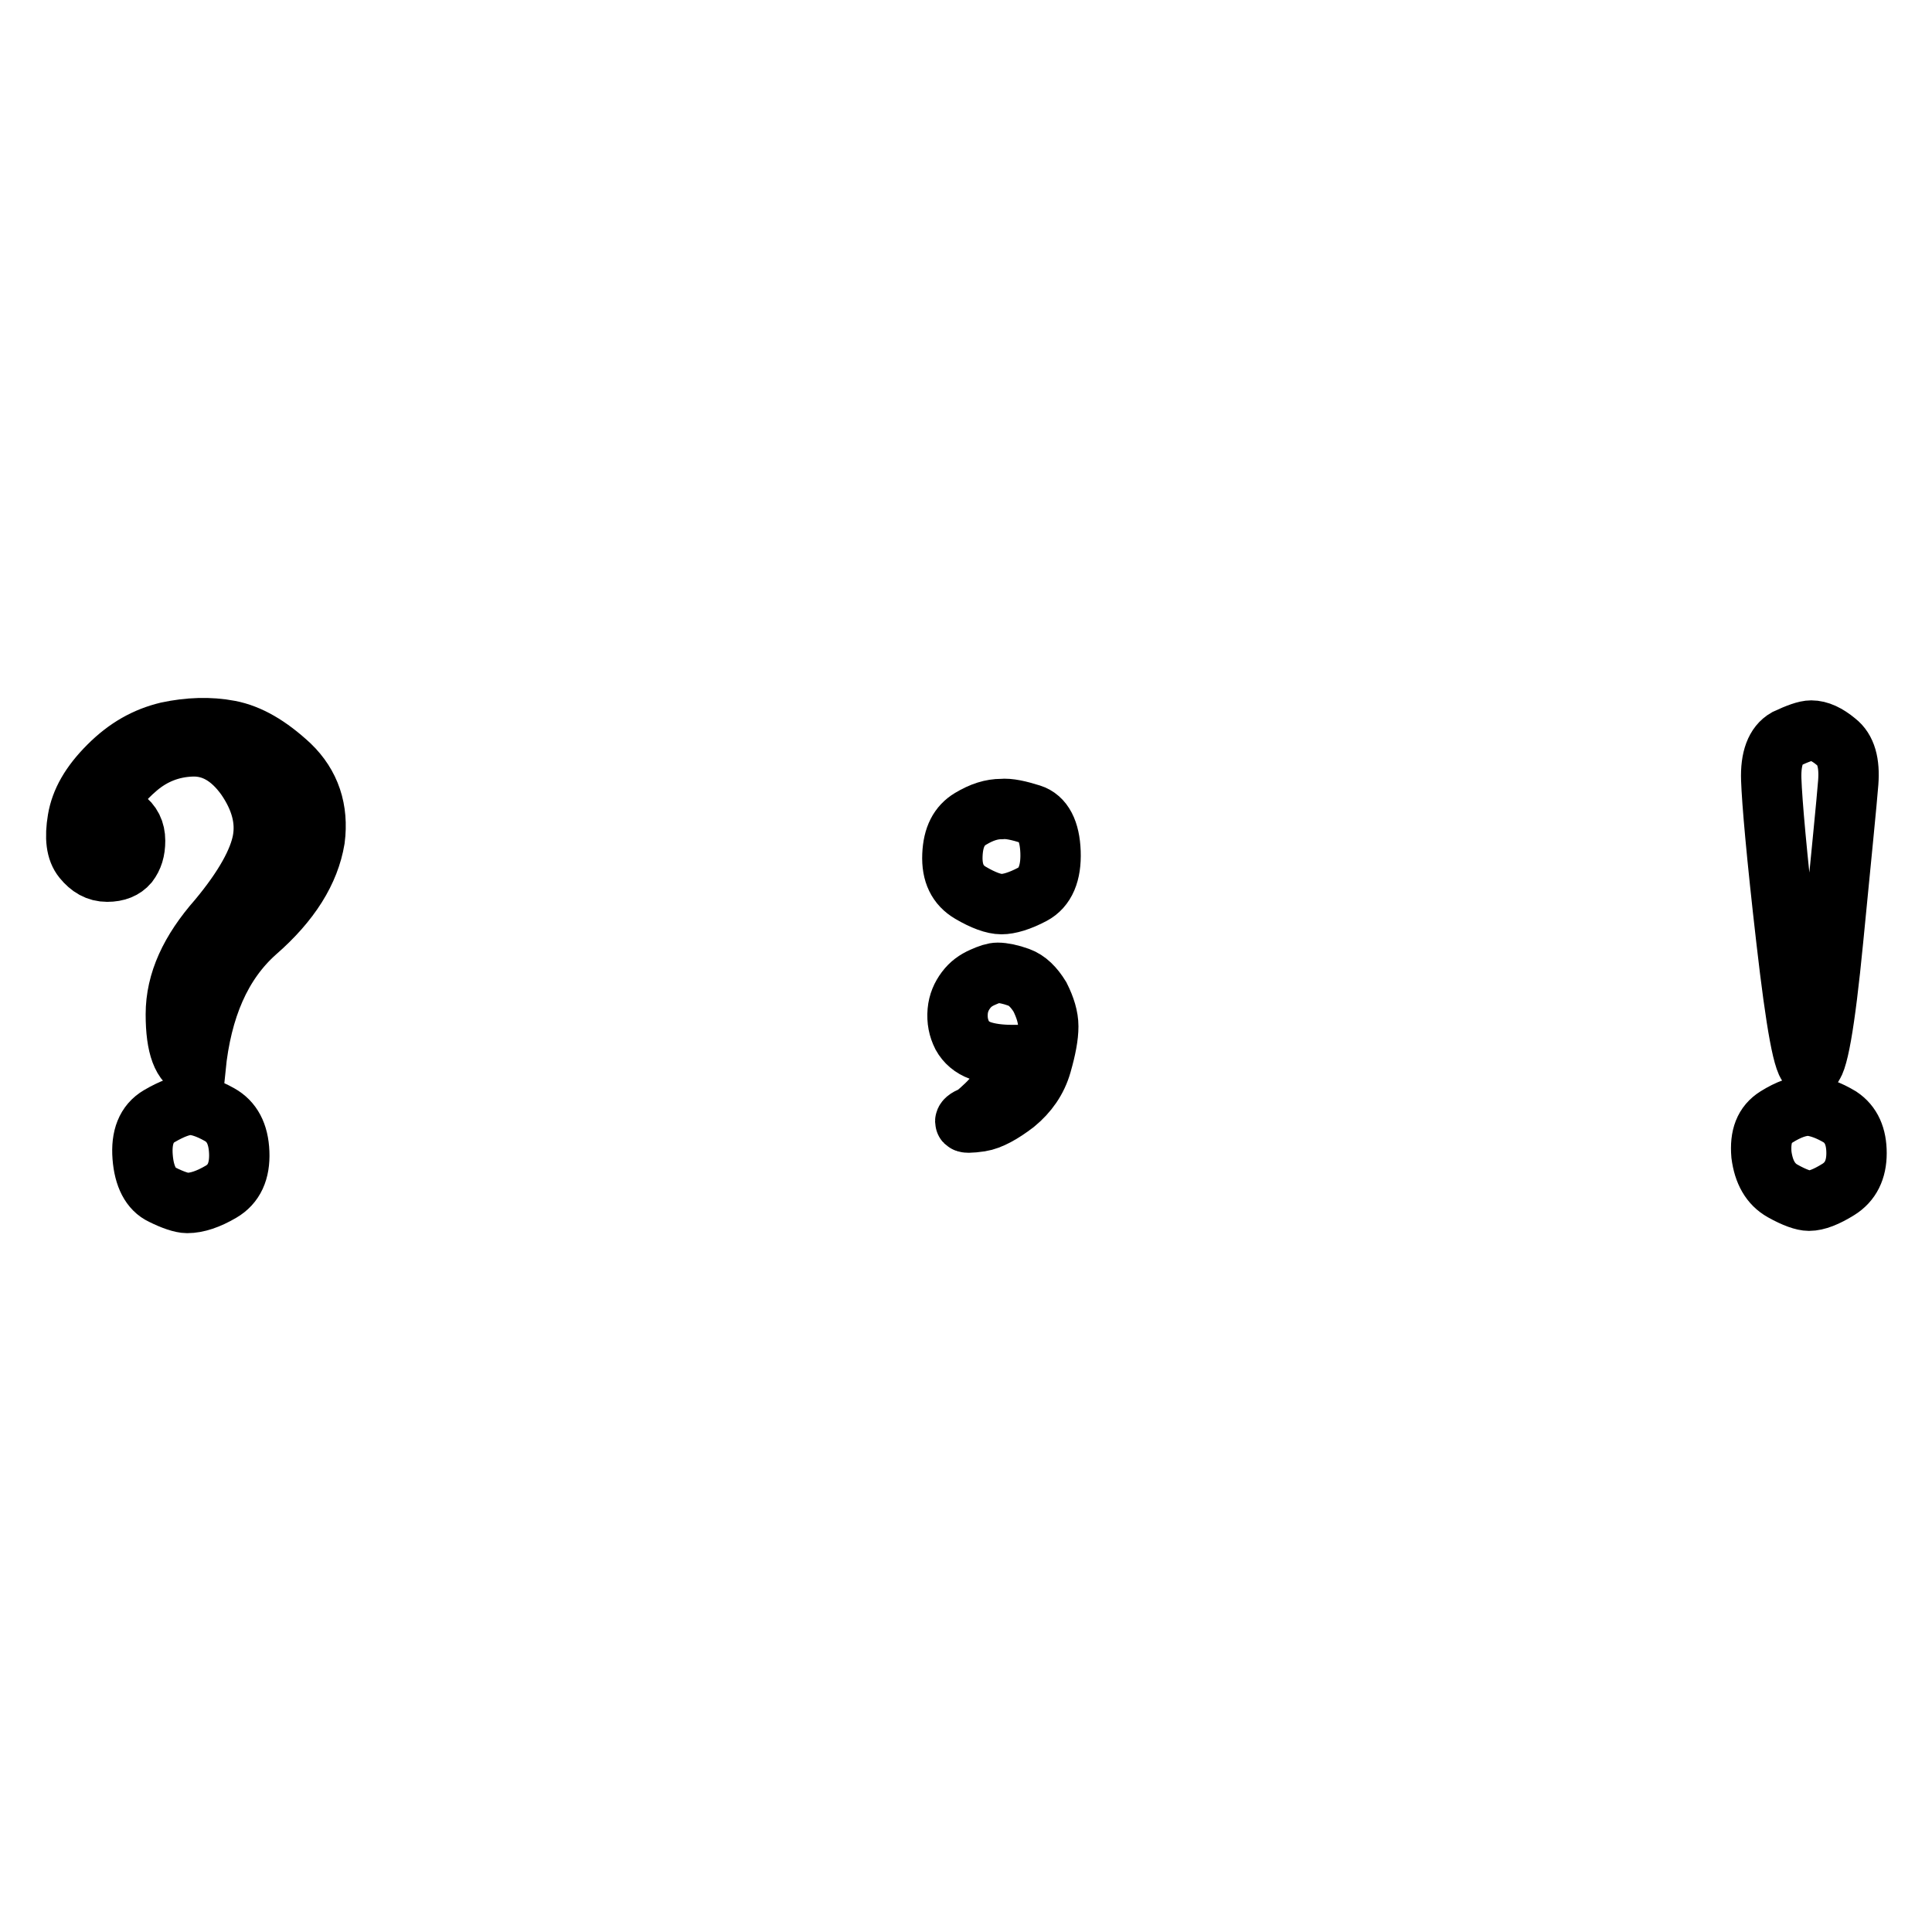 <?xml version="1.0" encoding="utf-8"?>
<!-- Svg Vector Icons : http://www.onlinewebfonts.com/icon -->
<!DOCTYPE svg PUBLIC "-//W3C//DTD SVG 1.1//EN" "http://www.w3.org/Graphics/SVG/1.1/DTD/svg11.dtd">
<svg version="1.1" xmlns="http://www.w3.org/2000/svg" xmlns:xlink="http://www.w3.org/1999/xlink" x="0px" y="0px" viewBox="0 0 256 256" enable-background="new 0 0 256 256" xml:space="preserve">
<g><g><path stroke-width="8" fill-opacity="0" stroke="#000000"  d="M33.9,123.5c-4.6,4.1-7.2,10.1-8,18c-1.7-0.5-2.6-2.8-2.6-7.1s1.9-8.4,5.6-12.6c3.5-4.2,5.4-7.7,5.9-10.4c0.5-2.7-0.2-5.5-2.2-8.4c-2-2.8-4.4-4.2-7.2-4.1c-2.8,0.1-5.2,1.1-7.2,2.8c-2,1.7-3.1,3.2-3.3,4.3c-0.2,1.1,0.2,1.9,1.5,2.4c1,0.7,1.5,1.7,1.5,3c0,1.3-0.3,2.2-0.9,3c-0.6,0.7-1.5,1.1-2.8,1.1c-1.3,0-2.3-0.6-3.2-1.7c-0.9-1.1-1.1-2.8-0.7-5.2c0.4-2.4,1.7-4.7,4.1-7.1s4.9-3.8,7.8-4.5c2.8-0.6,5.6-0.7,8.2-0.2c2.6,0.5,5.2,2,8,4.6c2.7,2.6,3.8,5.9,3.3,9.8C41,115.4,38.5,119.5,33.9,123.5z M29.1,147.7c1.6,0.9,2.5,2.5,2.6,5c0.1,2.5-0.7,4.2-2.4,5.2c-1.7,1-3.2,1.5-4.5,1.5c-0.7,0-1.9-0.4-3.3-1.1c-1.5-0.7-2.4-2.4-2.6-5c-0.2-2.6,0.5-4.4,2.2-5.4c1.7-1,3.1-1.5,4.1-1.5C26.2,146.4,27.5,146.8,29.1,147.7z"/><path stroke-width="8" fill-opacity="0" stroke="#000000"  d="M136.6,107.9c1.6,0.5,2.5,2.2,2.6,5s-0.7,4.7-2.4,5.6c-1.7,0.9-3.1,1.3-4.1,1.3c-1,0-2.4-0.5-4.1-1.5c-1.7-1-2.5-2.6-2.4-5c0.1-2.4,0.9-3.9,2.4-4.8c1.5-0.9,2.8-1.3,4.1-1.3C133.7,107.1,135,107.4,136.6,107.9z M134.2,139.8c-1.7,0-3.2-0.2-4.3-0.6c-1.1-0.4-1.9-1.1-2.4-2c-0.5-1-0.7-2-0.6-3.2c0.1-1.1,0.5-2,1.1-2.8s1.3-1.3,2.2-1.7c0.9-0.4,1.5-0.6,2-0.6c0.7,0,1.7,0.2,2.8,0.6c1.1,0.4,2,1.3,2.8,2.6c0.7,1.4,1.1,2.7,1.1,3.9c0,1.3-0.3,2.9-0.9,5c-0.6,2.1-1.8,3.8-3.5,5.2c-1.7,1.3-3.3,2.2-4.6,2.4c-1.4,0.2-2,0.2-2,0c0-0.2,0.4-0.5,1.1-0.7c1.2-1,2.3-2,3.2-3.2C133,143.7,133.7,142,134.2,139.8z"/><path stroke-width="8" fill-opacity="0" stroke="#000000"  d="M243.8,148c1.5,1,2.2,2.6,2.2,4.8c0,2.2-0.8,3.8-2.4,4.8c-1.6,1-2.9,1.5-3.9,1.5c-0.7,0-1.9-0.4-3.5-1.3c-1.6-0.9-2.5-2.5-2.8-4.8c-0.2-2.4,0.4-4,2-5c1.6-1,3-1.5,4.3-1.5C240.9,146.6,242.3,147.1,243.8,148z M244.9,103.7c-0.2,2.6-0.9,9.5-2,20.8c-1.1,11.3-2.1,16.9-3,16.9c-0.9,0-1.9-5.6-3.2-16.9c-1.3-11.3-1.9-18.3-2-21.2c-0.1-2.8,0.6-4.6,2-5.4c1.5-0.7,2.6-1.1,3.3-1.1c1,0,2.1,0.5,3.3,1.5C244.6,99.3,245.1,101.1,244.9,103.7z"/></g></g>
</svg>